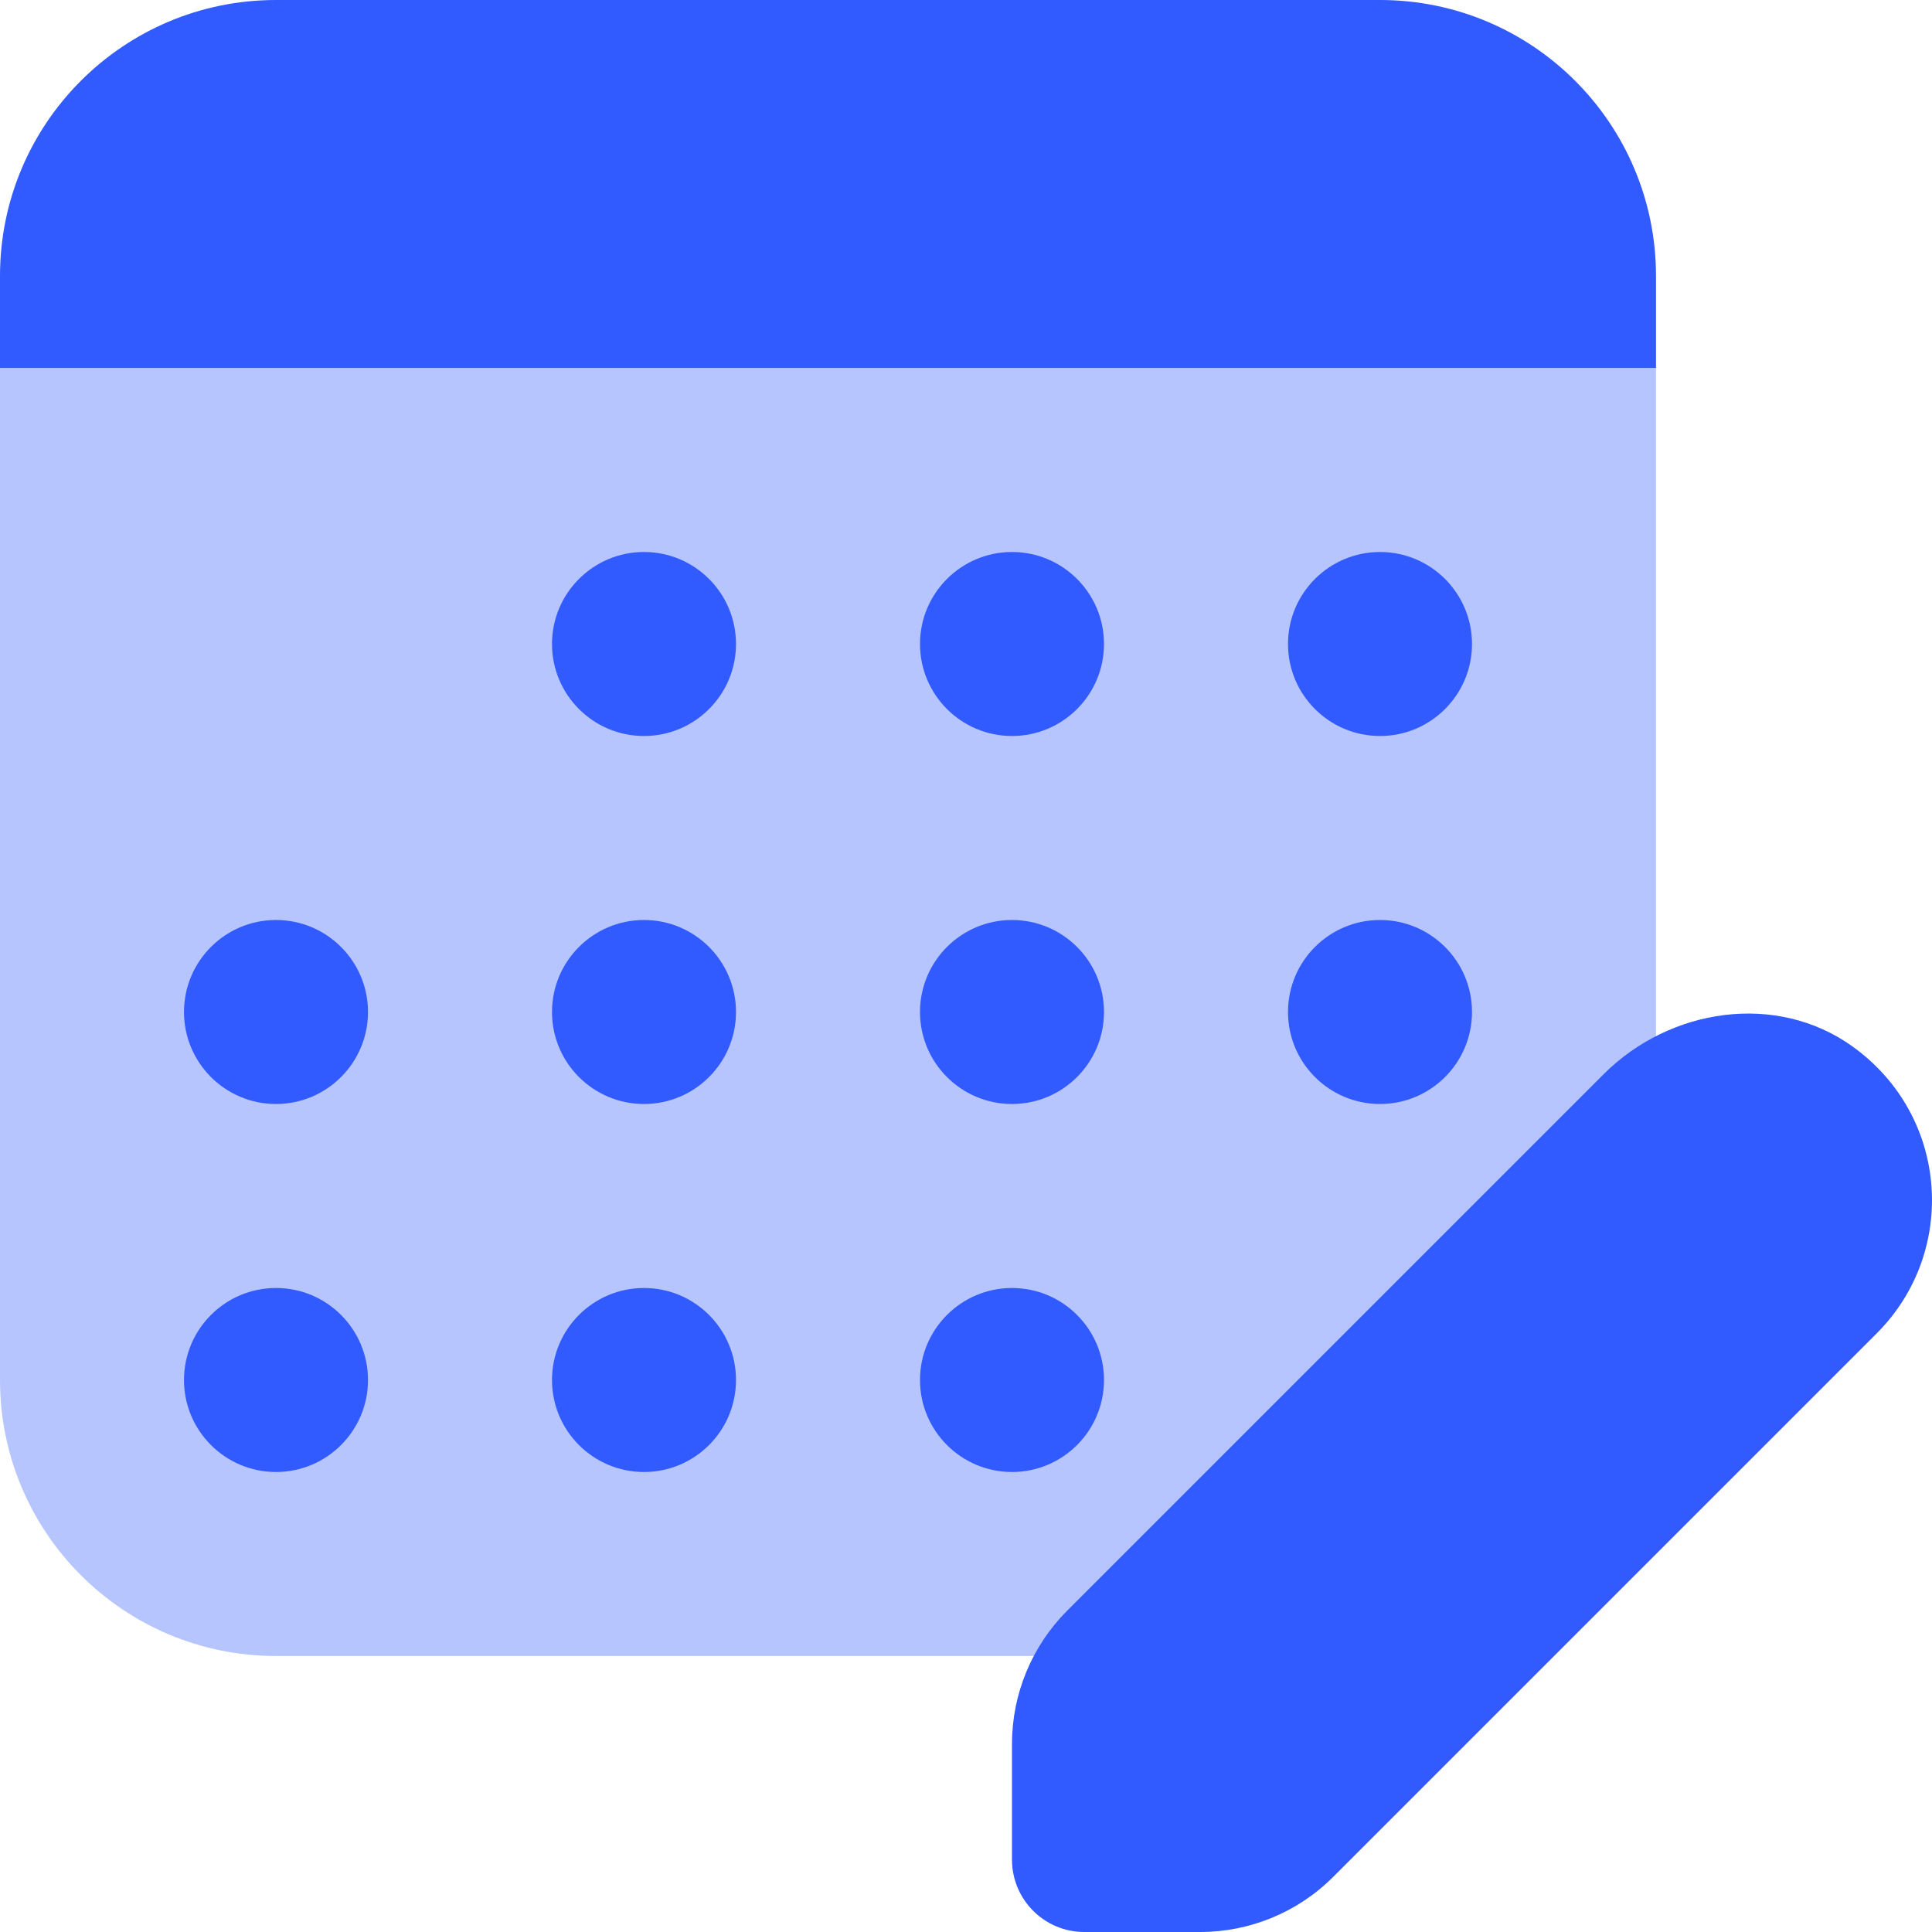 <?xml version="1.0" encoding="UTF-8"?>
<svg width="84px" height="84px" viewBox="0 0 84 84" version="1.1" xmlns="http://www.w3.org/2000/svg" xmlns:xlink="http://www.w3.org/1999/xlink">
    <title>icons8-edit-calendar</title>
    <g id="Icons" stroke="none" stroke-width="1" fill="none" fill-rule="evenodd">
        <g id="Icons8" transform="translate(-1090, -636)" fill="#315AFF" fill-rule="nonzero">
            <g id="icons8-edit-calendar" transform="translate(1090, 636)">
                <path d="M72,60 L72,16 L0,16 L0,60 C0,66.628 5.372,72 12,72 L60,72 C66.628,72 72,66.628 72,60 Z" id="Path" opacity="0.35"></path>
                <path d="M60,0 L12,0 C5.372,0 0,5.372 0,12 L0,16 L72,16 L72,12 C72,5.372 66.628,0 60,0 Z" id="Path"></path>
                <path d="M28,56 C30.208,56 32,57.792 32,60 C32,62.208 30.208,64 28,64 C25.792,64 24,62.208 24,60 C24,57.792 25.792,56 28,56 Z M8,60 C8,62.208 9.792,64 12,64 C14.208,64 16,62.208 16,60 C16,57.792 14.208,56 12,56 C9.792,56 8,57.792 8,60 Z M8,44 C8,46.208 9.792,48 12,48 C14.208,48 16,46.208 16,44 C16,41.792 14.208,40 12,40 C9.792,40 8,41.792 8,44 Z M24,44 C24,46.208 25.792,48 28,48 C30.208,48 32,46.208 32,44 C32,41.792 30.208,40 28,40 C25.792,40 24,41.792 24,44 Z M40,44 C40,46.208 41.792,48 44,48 C46.208,48 48,46.208 48,44 C48,41.792 46.208,40 44,40 C41.792,40 40,41.792 40,44 Z M40,60 C40,62.208 41.792,64 44,64 C46.208,64 48,62.208 48,60 C48,57.792 46.208,56 44,56 C41.792,56 40,57.792 40,60 Z M56,44 C56,46.208 57.792,48 60,48 C62.208,48 64,46.208 64,44 C64,41.792 62.208,40 60,40 C57.792,40 56,41.792 56,44 Z M56,28 C56,30.208 57.792,32 60,32 C62.208,32 64,30.208 64,28 C64,25.792 62.208,24 60,24 C57.792,24 56,25.792 56,28 Z M40,28 C40,30.208 41.792,32 44,32 C46.208,32 48,30.208 48,28 C48,25.792 46.208,24 44,24 C41.792,24 40,25.792 40,28 Z M24,28 C24,30.208 25.792,32 28,32 C30.208,32 32,30.208 32,28 C32,25.792 30.208,24 28,24 C25.792,24 24,25.792 24,28 Z" id="Shape"></path>
                <path d="M80.552,45.504 C77.244,43.124 72.604,43.824 69.724,46.704 L46.396,70.032 C44.864,71.568 44,73.648 44,75.82 L44,80.856 C44,82.592 45.408,84 47.144,84 L52.18,84 C54.348,84 56.432,83.14 57.964,81.604 L81.6,57.968 C85.116,54.452 84.768,48.54 80.552,45.504 Z" id="Path"></path>
            </g>
        </g>
    </g>
</svg>